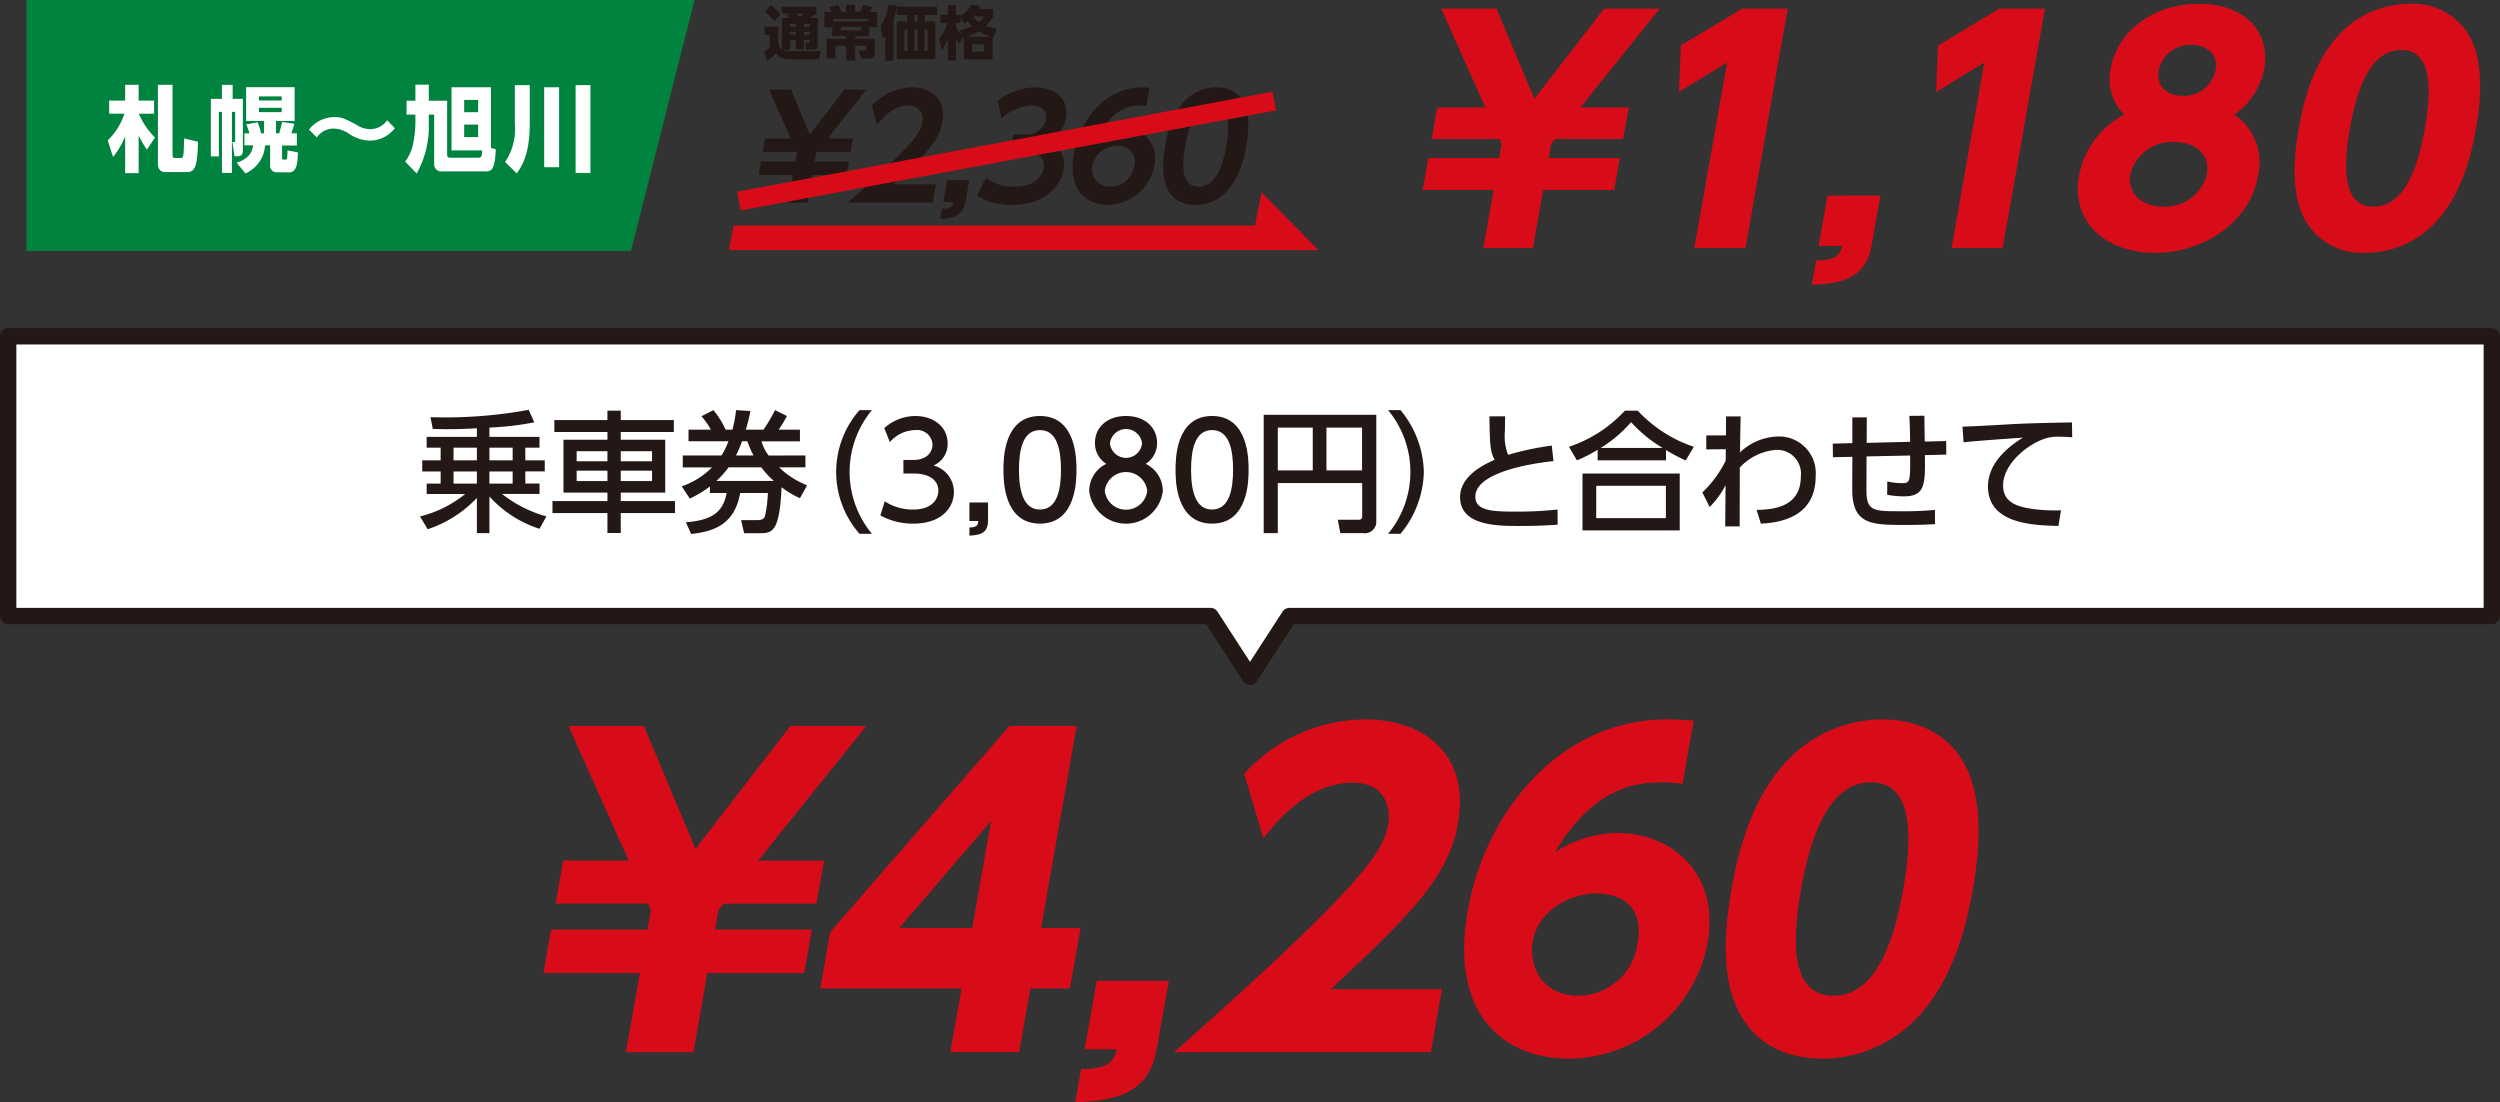 <svg xmlns="http://www.w3.org/2000/svg" xmlns:xlink="http://www.w3.org/1999/xlink" width="268.407" height="118.318" viewBox="0 0 268.407 118.318">
  <rect x="0" y="0" width="268.407" height="118.318" fill="#333333" stroke="none"/>
  <defs>
    <clipPath id="clip-path">
      <rect id="長方形_1" data-name="長方形 1" width="268.407" height="118.317" fill="none"/>
    </clipPath>
  </defs>
  <g id="グループ_3" data-name="グループ 3" transform="translate(0 0.001)">
    <path id="パス_1" data-name="パス 1" d="M2.835,0V26.931H67.748L74.569,0Z" fill="#00833e"/>
    <path id="パス_2" data-name="パス 2" d="M152.75,20.393l.6-3.421h7.6l.271-1.535-.235-.512h-7.274l.6-3.389h5.163L154.723.919h5.943l4.07,9.69,7.489-9.69H178.2l-8.53,10.617h5.2l-.6,3.389h-7.307l-.414.512-.271,1.535h7.631l-.6,3.421h-7.63l-1.1,6.236h-5.325l1.1-6.236Z" fill="#d80c18"/>
    <path id="パス_3" data-name="パス 3" d="M187.064.92h4.871L187.4,26.63h-5.487l3.513-19.922-5.17,3.166.2-4.989Z" fill="#d80c18"/>
    <g id="グループ_2" data-name="グループ 2">
      <g id="グループ_1" data-name="グループ 1" clip-path="url(#clip-path)">
        <path id="パス_4" data-name="パス 4" d="M201.889,21l-.942,5.341c-.547,3.1-2.551,4.156-6.426,4.221l.456-2.591c2.052-.033,2.558-.512,2.809-1.567h-2.532l.952-5.4Z" fill="#d80c18"/>
        <path id="パス_5" data-name="パス 5" d="M214.676.92h4.871l-4.534,25.71h-5.487l3.513-19.922-5.17,3.166.2-4.989Z" fill="#d80c18"/>
        <path id="パス_6" data-name="パス 6" d="M242.436,18.859c-.879,4.989-5.812,8.283-11.072,8.283s-9.03-3.294-8.151-8.283a9.359,9.359,0,0,1,4.858-6.555A5.354,5.354,0,0,1,226.6,7.38c.688-3.9,4.476-6.972,9.476-6.972,4.968,0,7.712,3.038,7.019,6.972a7.771,7.771,0,0,1-3.206,4.924,6.24,6.24,0,0,1,2.545,6.555m-5.492-.16c.31-1.759-.82-3.453-3.482-3.453a4.589,4.589,0,0,0-4.733,3.453c-.356,2.015,1.2,3.486,3.509,3.486a4.623,4.623,0,0,0,4.706-3.486m.929-11.16c.3-1.727-.949-2.718-2.573-2.718a3.427,3.427,0,0,0-3.531,2.718c-.322,1.823,1.008,2.75,2.567,2.75a3.444,3.444,0,0,0,3.537-2.75" fill="#d80c18"/>
        <path id="パス_7" data-name="パス 7" d="M247.257,23.176c-1.472-3.07-.786-7.515-.453-9.4.8-4.541,2.164-7.483,3.85-9.5A10.39,10.39,0,0,1,258.675.408a6.992,6.992,0,0,1,6.683,3.9c1.418,3.005.868,7.226.473,9.465-.659,3.741-1.792,7.034-3.773,9.433a10.336,10.336,0,0,1-8.1,3.933,6.966,6.966,0,0,1-6.7-3.965m13.087-9.4c.919-5.213.346-8.41-2.543-8.41-3.085,0-4.675,3.677-5.51,8.41-.919,5.212-.379,8.409,2.544,8.409,3.085,0,4.663-3.613,5.509-8.409" fill="#d80c18"/>
        <path id="パス_8" data-name="パス 8" d="M81.46,18.773l.252-1.43h3.666l.169-.958-.045-.091H81.9l.252-1.429h2.738l-2.33-5.246H84.93l2.008,4.835L90.65,9.619h2.373l-4.165,5.246h2.724l-.252,1.429H87.724l-.077.091-.169.958h3.666l-.252,1.43H87.226l-.526,2.98H84.6l.526-2.98Z" fill="#231815"/>
        <path id="パス_9" data-name="パス 9" d="M100.494,19.792l-.346,1.962H90.99c1.58-1.368,3.306-2.875,5.17-4.73,2.229-2.2,2.69-3.011,2.841-3.862a1.43,1.43,0,0,0-1.5-1.825c-1.75,0-2.959,1.6-3.336,2.1L93.6,11.352a6.03,6.03,0,0,1,4.274-1.977c1.963,0,3.749,1.171,3.3,3.727-.325,1.839-1.446,3.192-5.287,6.69Z" fill="#231815"/>
        <path id="パス_10" data-name="パス 10" d="M104.072,19.336l-.4,2.281c-.249,1.414-1.1,1.84-2.722,1.885l.191-1.079c1.083-.015,1.165-.4,1.242-.745H101.27l.413-2.342Z" fill="#231815"/>
        <path id="パス_11" data-name="パス 11" d="M105.851,19.077a4.717,4.717,0,0,0,3.133.958c2.054,0,2.916-1.095,3.076-2.007.172-.973-.48-1.764-2.305-1.764h-1.293l.322-1.825h1.2a2.119,2.119,0,0,0,2.32-1.6c.188-1.065-.693-1.506-1.545-1.506a4.8,4.8,0,0,0-3.214,1.4l-.427-1.886a6.528,6.528,0,0,1,4.032-1.474c2.191,0,3.652,1.293,3.3,3.3a3.4,3.4,0,0,1-1.946,2.494,2.6,2.6,0,0,1,1.679,3.071c-.3,1.719-1.955,3.757-5.545,3.757a6.857,6.857,0,0,1-3.751-.988Z" fill="#231815"/>
        <path id="パス_12" data-name="パス 12" d="M123.075,11.383c-.4-.032-.448-.046-.646-.046-.685,0-2.951,0-4.537,3.467a4.318,4.318,0,0,1,2.769-1.035,3.207,3.207,0,0,1,3.263,4.016,5.15,5.15,0,0,1-5,4.212c-2.19,0-4.334-1.476-3.629-5.475.652-3.695,3.4-7.147,7.33-7.147.32,0,.664.03.8.03Zm-3.066,4.272a2.739,2.739,0,0,0-2.72,2.054,1.885,1.885,0,0,0,1.918,2.326,2.6,2.6,0,0,0,2.564-2.2,1.673,1.673,0,0,0-1.762-2.175" fill="#231815"/>
        <path id="パス_13" data-name="パス 13" d="M125.1,15.686a9.575,9.575,0,0,1,1.821-4.547,4.716,4.716,0,0,1,3.643-1.765c4.351,0,3.434,5.2,3.238,6.312S132.687,22,128.337,22s-3.434-5.2-3.239-6.311m6.557,0c.461-2.616.174-4.35-1.438-4.35-1.72,0-2.55,1.947-2.974,4.35-.463,2.63-.173,4.349,1.44,4.349,1.673,0,2.532-1.856,2.972-4.349" fill="#231815"/>
        <path id="パス_14" data-name="パス 14" d="M83.99,5.321a2,2,0,0,0,.773.15h3.364l-.195.906h-3.3a1.765,1.765,0,0,1-1.326-.654,4.976,4.976,0,0,1-.937.823l-.352-1.018a2.816,2.816,0,0,0,.635-.4V3.761h-.56V2.869h1.472L83.556,4.7a.758.758,0,0,0,.39.591V1.939h.887c-.088-.057-.17-.107-.39-.233l.377-.258h-.9V.719h3.741v.729a4.533,4.533,0,0,1-.83.491h.986V4.774c0,.264-.094.547-.49.547h-.767L86.417,4.6h.377c.1,0,.138-.044.138-.151V4.29H86.31V5.3h-.88V4.29h-.6V5.321ZM82.771.574A4.947,4.947,0,0,1,83.814,1.58l-.7.7a5.22,5.22,0,0,0-.993-1.031Zm2.055,2.314h.6V2.579h-.6Zm0,.842h.6V3.422h-.6ZM85.4,1.448c.044.038.3.239.447.365a3.13,3.13,0,0,0,.559-.365Zm.912,1.44h.623V2.579H86.31Zm0,.842h.623V3.422H86.31Z" fill="#231815"/>
        <path id="パス_15" data-name="パス 15" d="M88.511,2.932V1.278H89.3A3.72,3.72,0,0,0,89,.756l.98-.219a7.13,7.13,0,0,1,.365.741h.5V.53h.962v.748h.535a7.512,7.512,0,0,0,.339-.754l.962.232a4.412,4.412,0,0,1-.245.522h.773V2.932H93.32v.943H91.812v.289h2.106V5.635c0,.239,0,.641-.585.641h-.9l-.195-.842h.547c.088,0,.195,0,.195-.164V4.9H91.812V6.5h-.969V4.9H89.706V6.276h-.962V4.164h2.1V3.875H89.36V2.932Zm.93-.648h3.8V2.033h-3.8Zm2.968.6H90.272v.39h2.137Z" fill="#231815"/>
        <path id="パス_16" data-name="パス 16" d="M95.937,6.515h-.893V3.831a3.016,3.016,0,0,1-.264.289l-.239-1.37A4.251,4.251,0,0,0,95.352.524l.924.063a8.2,8.2,0,0,1-.339,1.528Zm4.664-4.9H99.294V2.3h1.131V6.352H96.276V2.3h1.113V1.612H96.264V.725H100.6ZM97.427,3.158h-.34v2.32h.34Zm1.081-1.546h-.339V2.3h.339Zm0,1.546h-.339v2.32h.339Zm1.094,0h-.346v2.32H99.6Z" fill="#231815"/>
        <path id="パス_17" data-name="パス 17" d="M106.65.958v.817a4.5,4.5,0,0,1-.792.987,5.382,5.382,0,0,0,1.163.346l-.383.911-.076-.024V6.371h-3.074V4.088l-.107.039-.056-.152-.308.768a4.5,4.5,0,0,1-.378-.579V6.5h-.874V4.12a5.606,5.606,0,0,1-.653,1.276l-.283-1.232a4.16,4.16,0,0,0,.886-1.71h-.761V1.587h.811V.537h.874v1.05h.49v.094A2.787,2.787,0,0,0,104.28.518l.943.094a3.347,3.347,0,0,1-.164.346Zm-3.583,2.263A4.757,4.757,0,0,0,104.38,2.8a3.54,3.54,0,0,1-.5-.54c-.157.113-.233.163-.371.252l-.384-.635v.578h-.49v.4a3.791,3.791,0,0,0,.6.88Zm3.369.736A6.053,6.053,0,0,1,105.1,3.34a6.949,6.949,0,0,1-1.232.617Zm-.773.8h-1.276V5.54h1.276Zm-1.188-2.986a2.649,2.649,0,0,0,.635.585,2.556,2.556,0,0,0,.553-.585Z" fill="#231815"/>
        <line id="線_1" data-name="線 1" y1="10.745" x2="57.477" transform="translate(79.335 10.843)" fill="none" stroke="#d80c18" stroke-miterlimit="10" stroke-width="2.044"/>
        <path id="パス_18" data-name="パス 18" d="M135.432,20.645l-.693,3.578H78.767l-.51,2.633h63.315Z" fill="#d80c18"/>
        <path id="パス_19" data-name="パス 19" d="M11.568,15.065a6.911,6.911,0,0,0,1.789-2.859H11.718V10.8h1.719V9.1h1.449v1.7h1.659v1.409H14.906a7.917,7.917,0,0,0,1.729,2.549l-.859,1.309a11.15,11.15,0,0,1-.89-1.519v4.037H13.437V14.645a8.628,8.628,0,0,1-1.3,2.209ZM18.524,9.1v7.575c0,.1.05.29.23.29h.66c.18,0,.239-.1.29-.459.02-.19.06-1.25.049-1.649l1.5.359c-.04,2.919-.43,3.259-1.22,3.259H17.695c-.19,0-.74-.08-.74-.92V9.1Z" fill="#fff"/>
        <path id="パス_20" data-name="パス 20" d="M23.827,9.108h1.15v1.508h1.1v5.448c0,.219,0,.71-.51.71h-.389l-.23-1.53h.19c.11,0,.11-.03.11-.1V12.006H24.9v6.557h-1.07V12.006H23.5v4.787h-.86V10.616h1.189Zm4.518,3.877H26.426V9.358h5.207v3.627h-2v1.33h.34c.14-.42.26-1.009.31-1.219l1.319.189a10.609,10.609,0,0,1-.329,1.03h.6v1.309H30.284v1.329c0,.04,0,.18.12.18h.269c.121,0,.141-.109.15-.2a5.154,5.154,0,0,0,.04-.79l1.12.219c-.02,1.05-.11,2.139-.91,2.139H29.654A.689.689,0,0,1,29,17.723V15.6h-.54a3.542,3.542,0,0,1-2.109,3.018l-.94-1.149c1.61-.52,1.72-1.53,1.76-1.869h-.93V14.315h.53a5.665,5.665,0,0,0-.33-.959l1.219-.231a6.574,6.574,0,0,1,.36,1.19h.33Zm-.54-2.2h2.438v-.439H27.805Zm0,1.25h2.438v-.46H27.805Z" fill="#fff"/>
        <path id="パス_21" data-name="パス 21" d="M42.393,13.755a3.349,3.349,0,0,1-2.718,1.339,4.034,4.034,0,0,1-2.219-.749,3.051,3.051,0,0,0-1.6-.54,2.143,2.143,0,0,0-1.839.95l-.84-.84a3.439,3.439,0,0,1,2.719-1.34c.779,0,1.059.12,2.378.821a2.705,2.705,0,0,0,1.44.469,2.182,2.182,0,0,0,1.849-.96Z" fill="#fff"/>
        <path id="パス_22" data-name="パス 22" d="M44.6,10.817V9.088h1.439v1.729h1.969v5.806c0,.141.03.311.35.311h2.978c.4,0,.41-.241.43-.79H48.476V9.367h4.237v6.507l.52.16c-.11,2.059-.37,2.368-1.119,2.368H47.476a.759.759,0,0,1-.859-.819V12.306h-.58v1.019a10.292,10.292,0,0,1-1.3,5.3L43.5,17.353a4.937,4.937,0,0,0,.879-2.038,13.015,13.015,0,0,0,.22-2.02v-.989h-.949V10.817Zm5.237,1.229h1.5V10.727h-1.5Zm0,2.669h1.5v-1.34h-1.5Z" fill="#fff"/>
        <path id="パス_23" data-name="パス 23" d="M55.277,9.138h1.6v4.077c0,3.228-.76,4.508-1.4,5.4l-1.25-1.229A6.315,6.315,0,0,0,55.277,13.3Zm3.149.229h1.6v8.585h-1.6ZM61.8,9.138h1.589v9.425H61.8Z" fill="#fff"/>
        <path id="パス_24" data-name="パス 24" d="M58.342,104.464l.822-4.662H69.515l.369-2.09-.32-.7H59.655l.814-4.617H67.5L61.03,77.934h8.095l5.546,13.2,10.2-13.2h8.14L81.393,92.4H88.47l-.814,4.617H77.7l-.565.7-.369,2.09h10.4l-.822,4.662h-10.4l-1.5,8.5H67.2l1.5-8.5Z" fill="#d80c18"/>
        <path id="パス_25" data-name="パス 25" d="M102.031,112.958l1.206-6.839H88.065l1.068-6.055,19.252-22.131h7.209l-3.825,21.695h4.246l-1.144,6.491h-4.247l-1.206,6.839Zm-5.479-13.33h7.83l2.027-11.5Z" fill="#d80c18"/>
        <path id="パス_26" data-name="パス 26" d="M125.487,105.292l-1.283,7.274c-.745,4.226-3.476,5.664-8.755,5.751l.622-3.529c2.794-.043,3.485-.7,3.827-2.134h-3.451l1.3-7.362Z" fill="#d80c18"/>
        <path id="パス_27" data-name="パス 27" d="M154.808,106.206l-1.191,6.752H126.059c20.128-17.817,22.454-21.476,22.969-24.395.376-2.135-.529-4.531-3.758-4.531-4.865,0-8.212,4.182-9.633,5.969l-2.053-6.927a17.681,17.681,0,0,1,12.973-5.837c6.326,0,11.283,3.746,9.977,11.152-1.006,5.706-4.942,9.714-13.669,17.817Z" fill="#d80c18"/>
        <path id="パス_28" data-name="パス 28" d="M180.64,84.163a16.622,16.622,0,0,0-2.181-.174c-2.964,0-7.458.653-11.495,7.493a12.647,12.647,0,0,1,6.73-2.048c5.574,0,10.993,4.138,9.633,11.848a15.246,15.246,0,0,1-14.921,12.373c-6.679,0-12.833-4.487-10.82-15.9,1.866-10.586,9.9-20.517,21.4-20.517.8,0,1.894.043,2.852.129ZM171.4,95.925c-2.787,0-6.242,1.786-6.826,5.1-.508,2.875,1.13,5.881,4.89,5.881a6.451,6.451,0,0,0,6.344-5.621c.876-4.965-3.081-5.357-4.408-5.357" fill="#d80c18"/>
        <path id="パス_29" data-name="パス 29" d="M186.517,108.253c-2.005-4.182-1.07-10.238-.617-12.807,1.091-6.186,2.947-10.194,5.245-12.939a14.153,14.153,0,0,1,10.927-5.27c3.848,0,7.4,1.655,9.1,5.314,1.932,4.1,1.184,9.845.646,12.895-.9,5.1-2.442,9.583-5.142,12.851a14.083,14.083,0,0,1-11.03,5.358c-2.7,0-6.984-.785-9.133-5.4m17.829-12.807c1.252-7.1.472-11.457-3.465-11.457-4.2,0-6.369,5.009-7.506,11.457-1.252,7.1-.516,11.457,3.466,11.457,4.2,0,6.353-4.923,7.5-11.457" fill="#d80c18"/>
        <path id="パス_30" data-name="パス 30" d="M.878,36.1V66.14H129.97l4.234,6.531,4.233-6.531H267.529V36.1Z" fill="#fff"/>
        <path id="パス_31" data-name="パス 31" d="M.878,36.1V66.14H129.97l4.234,6.531,4.233-6.531H267.529V36.1Z" fill="none" stroke="#231815" stroke-linecap="round" stroke-linejoin="round" stroke-width="1.756"/>
        <path id="パス_32" data-name="パス 32" d="M51.2,45.977c-1.078.07-2.142.1-3.221.1-.644,0-1.079-.015-1.513-.029l-.252-1.26A49.672,49.672,0,0,0,56.763,44l.6,1.344a32.045,32.045,0,0,1-4.819.56V46.9h5.379v1.162H56.4v1.359h2.086v1.191H56.4v1.3h1.526v1.12H53.9a13.588,13.588,0,0,0,4.763,2.41l-.743,1.33A12.3,12.3,0,0,1,52.546,53.3V57.24H51.2V53.458a12.827,12.827,0,0,1-5.28,3.361l-.827-1.372a12.372,12.372,0,0,0,4.847-2.41H45.809v-1.12h1.5v-1.3H45.332V49.423h1.976V48.064h-1.5V46.9H51.2Zm-2.507,3.446H51.2V48.064H48.694Zm0,2.494H51.2v-1.3H48.694Zm3.852-2.494H55.04V48.064H52.546Zm0,2.494H55.04v-1.3H52.546Z" fill="#231815"/>
        <path id="パス_33" data-name="パス 33" d="M72.345,46.383h-5.7v.827h4.776v5.673H66.645v.911h5.827v1.289H66.645v2.142h-1.43V55.083h-5.9V53.794h5.9v-.911h-4.72V47.21h4.72v-.827h-5.7V45.1h5.7V44.087h1.43V45.1h5.7ZM61.91,49.521h3.306V48.443H61.91Zm0,2.129h3.306V50.53H61.91Zm4.735-2.129h3.361V48.443H66.645Zm0,2.129h3.361V50.53H66.645Z" fill="#231815"/>
        <path id="パス_34" data-name="パス 34" d="M86.472,48.9v1.274h-2.83A9.1,9.1,0,0,0,86.654,52.1l-.771,1.387a10.123,10.123,0,0,1-1.974-1.176c-.2,4.735-.995,4.931-2.241,4.931h-1.78l-.322-1.4h1.751c.546,0,.743-.2.812-.434a12.829,12.829,0,0,0,.309-2.479h-2.97c-.6,3.389-2.829,4.131-5.267,4.4l-.56-1.261c2.675-.2,3.992-1.009,4.37-3.137H76.218v-.7a12.608,12.608,0,0,1-2.157,1.3l-.868-1.317a8.411,8.411,0,0,0,3.249-2.032H73.305V48.9h4.16a8.792,8.792,0,0,0,.743-1.526H73.921V46.132h2.4a7.758,7.758,0,0,0-1.008-1.443l1.275-.659a9.161,9.161,0,0,1,1.316,2.1h.728a12.469,12.469,0,0,0,.393-2.1l1.541.1c-.183.91-.309,1.373-.491,2h1.9a18.641,18.641,0,0,0,1.233-2.1l1.275.631a12.26,12.26,0,0,1-.883,1.471h2.283v1.247H81.751a4.794,4.794,0,0,0,.771,1.526Zm-3.39,2.731a9.391,9.391,0,0,1-1.345-1.457H78.221a10.287,10.287,0,0,1-1.3,1.457ZM80.9,48.9a10.4,10.4,0,0,1-.658-1.526h-.575A14.28,14.28,0,0,1,79.02,48.9Z" fill="#231815"/>
        <path id="パス_35" data-name="パス 35" d="M92.281,57.309a10.045,10.045,0,0,1,0-13.279h1.331a10.4,10.4,0,0,0,0,13.279Z" fill="#231815"/>
        <path id="パス_36" data-name="パス 36" d="M94.991,53.822a5.463,5.463,0,0,0,3.053.882c1.989,0,2.7-1.092,2.7-2.045,0-.981-.812-1.82-2.647-1.82H96.994V49.382h1.065c1.513,0,2.058-.912,2.058-1.654a1.651,1.651,0,0,0-1.848-1.554,3.7,3.7,0,0,0-2.732,1.289l-.6-1.5a5.056,5.056,0,0,1,3.348-1.3c1.834,0,3.459,1.078,3.459,2.955a2.5,2.5,0,0,1-1.512,2.353,2.965,2.965,0,0,1,2.185,2.844c0,1.5-1.121,3.4-4.371,3.4a7.11,7.11,0,0,1-3.529-.883Z" fill="#231815"/>
        <path id="パス_37" data-name="パス 37" d="M106.079,53.948v1.919c0,1.289-.714,1.583-2,1.639v-.869c.925-.028.939-.364.953-.7h-.953V53.948Z" fill="#231815"/>
        <path id="パス_38" data-name="パス 38" d="M107.73,50.432c0-1.079,0-5.771,3.922-5.771s3.922,4.706,3.922,5.771,0,5.785-3.922,5.785-3.922-4.707-3.922-5.785m6.177,0c0-2.144-.406-4.259-2.255-4.259S109.4,48.3,109.4,50.432c0,2.255.462,4.271,2.255,4.271,1.849,0,2.255-2.157,2.255-4.271" fill="#231815"/>
        <path id="パス_39" data-name="パス 39" d="M124.842,52.729a3.98,3.98,0,0,1-7.9,0,3.218,3.218,0,0,1,1.835-2.927,2.616,2.616,0,0,1-1.219-2.255c0-1.654,1.3-2.886,3.334-2.886s3.333,1.232,3.333,2.886a2.618,2.618,0,0,1-1.218,2.255,3.22,3.22,0,0,1,1.835,2.927m-1.667-.028a2.3,2.3,0,0,0-4.566,0,2.3,2.3,0,0,0,4.566,0m-.56-5.085a1.733,1.733,0,0,0-3.446-.014,1.733,1.733,0,0,0,3.446.014" fill="#231815"/>
        <path id="パス_40" data-name="パス 40" d="M126.21,50.432c0-1.079,0-5.771,3.922-5.771s3.922,4.706,3.922,5.771,0,5.785-3.922,5.785-3.922-4.707-3.922-5.785m6.177,0c0-2.144-.406-4.259-2.255-4.259s-2.255,2.129-2.255,4.259c0,2.255.462,4.271,2.255,4.271,1.849,0,2.255-2.157,2.255-4.271" fill="#231815"/>
        <path id="パス_41" data-name="パス 41" d="M146.249,51.861h-9.062V57.24h-1.513V44.535h12.088V55.922a1.228,1.228,0,0,1-1.387,1.318H143.9L143.63,55.8h2.2c.308,0,.42-.112.42-.391ZM137.187,50.5h3.754V45.907h-3.754Zm5.224,0h3.824V45.907h-3.824Z" fill="#231815"/>
        <path id="パス_42" data-name="パス 42" d="M149.029,57.309a10.4,10.4,0,0,0,0-13.279h1.331a10.742,10.742,0,0,1,2.507,6.639,10.74,10.74,0,0,1-2.507,6.64Z" fill="#231815"/>
        <path id="パス_43" data-name="パス 43" d="M166.787,49.507c-.588.056-8.39.84-8.39,3.81,0,1.457,1.6,1.611,4.272,1.611a40.818,40.818,0,0,0,4.553-.225l.013,1.625c-.84.057-2.031.141-4.048.141-2.409,0-6.429,0-6.429-3.1,0-2.353,2.745-3.572,3.712-4.007-.5-.881-.518-1.778-.56-4.664H161.6c-.013.449-.027.841-.027,1.541a5.67,5.67,0,0,0,.336,2.591,32.143,32.143,0,0,1,4.692-.994Z" fill="#231815"/>
        <path id="パス_44" data-name="パス 44" d="M180.984,49.437a19.185,19.185,0,0,1-2.115-1.12v1.106h-7.34V48.288a15.176,15.176,0,0,1-2.227,1.135l-.855-1.457a14.3,14.3,0,0,0,6.01-3.88h1.372a14.448,14.448,0,0,0,6.024,3.88Zm-.644,7.508H169.9V50.839H180.34Zm-1.485-4.791h-7.48v3.474h7.48Zm-.35-4.062a14.713,14.713,0,0,1-3.39-2.773,13.786,13.786,0,0,1-3.264,2.773Z" fill="#231815"/>
        <path id="パス_45" data-name="パス 45" d="M183.19,48.247v-1.5H185.3l.014-2.045h1.569c-.056,2.438-.056,2.8-.07,3.866a6.146,6.146,0,0,1,4.146-1.709,3.943,3.943,0,0,1,3.978,4.244c0,4.048-3.166,4.987-5.883,5.114l-.462-1.472c1.457-.042,4.749-.126,4.749-3.586a2.556,2.556,0,0,0-2.7-2.857,5.985,5.985,0,0,0-3.852,1.891c0,1.162,0,1.6-.014,6.318h-1.555l.042-4.427a9.589,9.589,0,0,1-1.709,2.353l-.784-1.569a12.006,12.006,0,0,0,2.507-3.418l.014-1.218Z" fill="#231815"/>
        <path id="パス_46" data-name="パス 46" d="M205.077,47.434c-.028-1.695-.042-1.891-.084-2.787l1.611-.015c.014.435.028,2.367.042,2.774l2.3-.056.014,1.457-2.3.056c.042,3.082.056,4.426-2.255,4.426a10.147,10.147,0,0,1-1.793-.168l.013-1.429a7.794,7.794,0,0,0,1.612.182c.854,0,.854-.252.84-2.969L200.4,49l-.014,3.586c-.014,2.214.7,2.3,3.348,2.3a37.382,37.382,0,0,0,4.007-.14l.013,1.527c-1.33.07-1.975.084-3.166.084-3.628,0-5.742,0-5.728-3.853l.013-3.459-2.086.042-.015-1.457,2.1-.056V44.815h1.555l-.014,2.731Z" fill="#231815"/>
        <path id="パス_47" data-name="パス 47" d="M222.48,46.944c-.531-.028-.966-.056-1.345-.056a4.58,4.58,0,0,0-1.483.168c-1.989.617-4.595,2.774-4.595,5.057,0,1.751,1.386,2.213,2.746,2.465a17.681,17.681,0,0,0,3.472.21L221,56.469c-2.83-.084-7.565-.238-7.565-4.258,0-2.69,2.522-4.468,3.754-5.225-1.485.1-5.071.351-6.373.5L210.7,45.8c.895,0,4.86-.239,5.658-.281,2.144-.1,3.754-.126,6.093-.168Z" fill="#231815"/>
      </g>
    </g>
  </g>
</svg>
